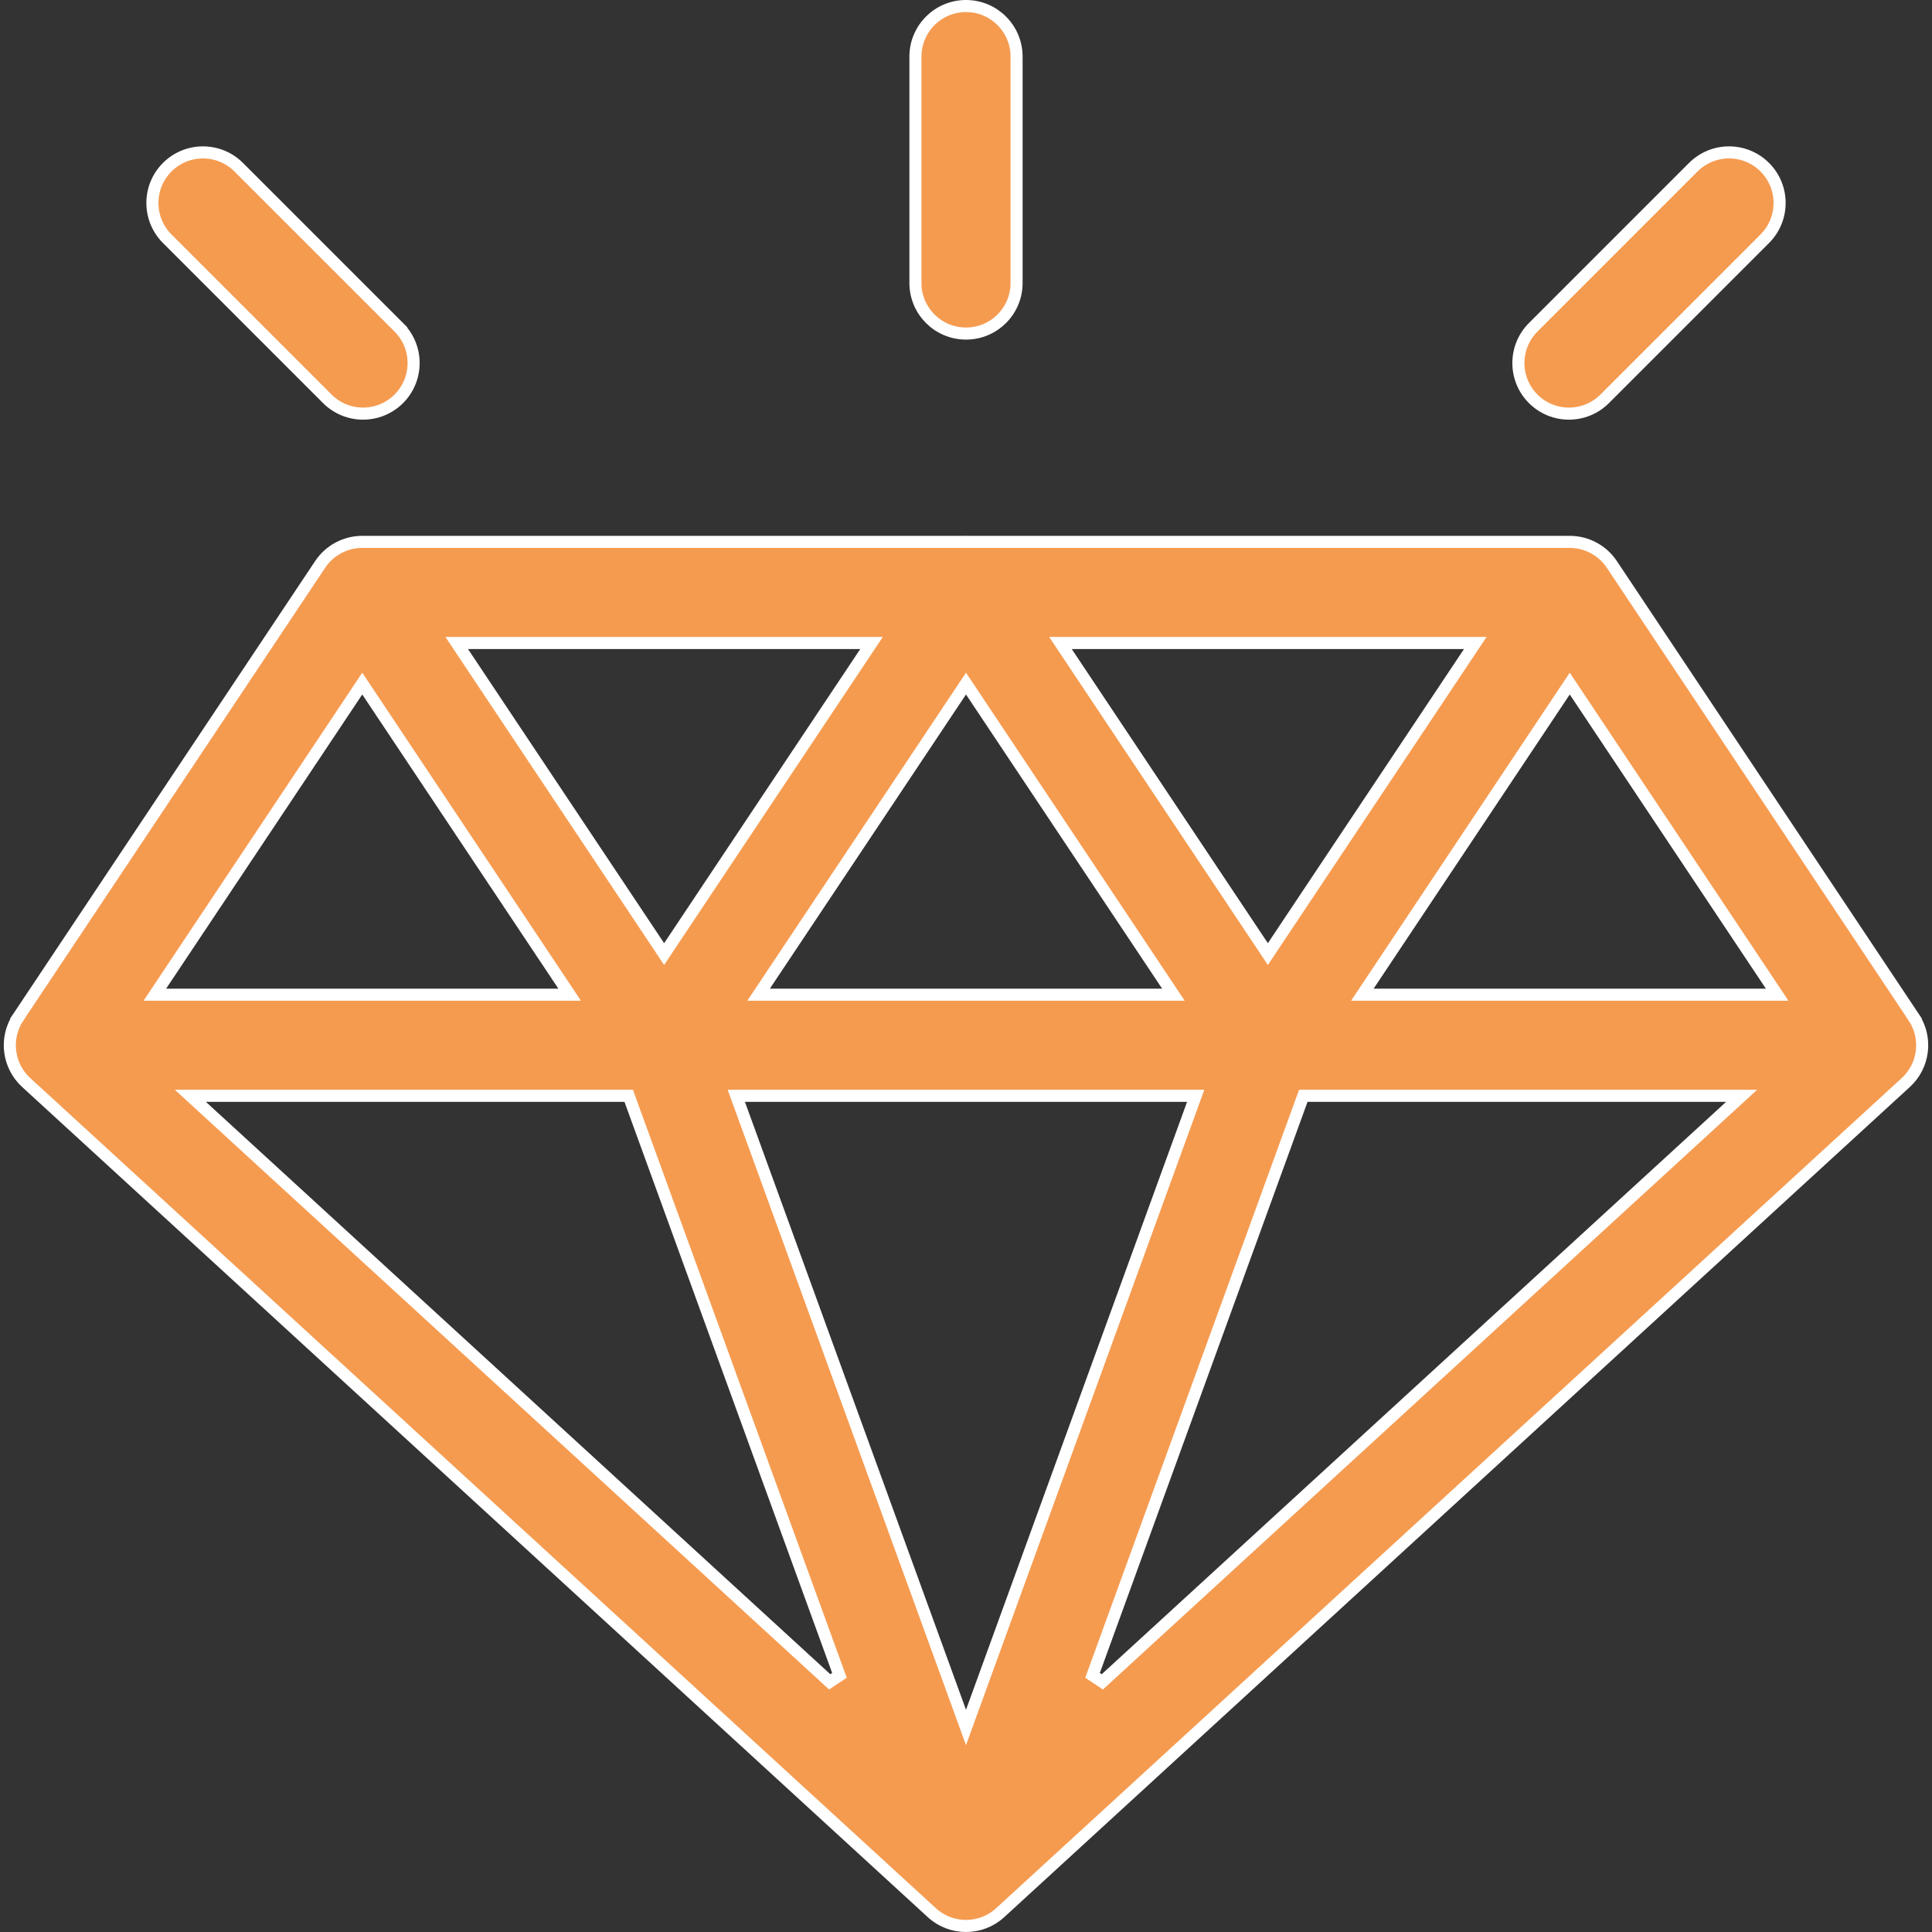 <svg width="80" height="80" viewBox="0 0 80 80" fill="none" xmlns="http://www.w3.org/2000/svg">
<rect x="0" y="0" width="80" height="80" fill="#333333" stroke="none"/>
<g clip-path="url(#clip0_8_59)">
<path d="M66.742 23.37L66.742 23.37L79.242 42.12L79.45 41.981L79.242 42.12C79.815 42.979 79.676 44.127 78.915 44.825L41.415 79.2C41.015 79.567 40.508 79.75 40 79.75C39.492 79.75 38.985 79.567 38.585 79.2L38.585 79.2L1.085 44.825C0.324 44.127 0.185 42.979 0.758 42.12L0.55 41.981L0.758 42.12L13.258 23.37L13.258 23.37C13.646 22.788 14.3 22.438 15 22.438H39.995L40 22.437L40.005 22.438H65C65.7 22.438 66.354 22.788 66.742 23.37ZM31.671 40.799L31.412 41.188H31.879H48.121H48.588L48.329 40.799L40.208 28.618L40 28.306L39.792 28.618L31.671 40.799ZM49.389 45.711L49.511 45.375H49.154H30.846H30.489L30.611 45.711L39.765 70.884L40 71.53L40.235 70.884L49.389 45.711ZM44.379 26.625H43.912L44.171 27.014L52.292 39.194L52.5 39.507L52.708 39.194L60.829 27.014L61.088 26.625H60.621H44.379ZM27.292 39.194L27.5 39.507L27.708 39.194L35.829 27.014L36.088 26.625H35.621H19.379H18.912L19.171 27.014L27.292 39.194ZM23.121 41.188H23.588L23.329 40.799L15.208 28.618L15 28.306L14.792 28.618L6.671 40.799L6.412 41.188H6.879H23.121ZM26.093 45.54L26.034 45.375H25.858H8.525H7.883L8.356 45.809L34.356 69.642L34.76 69.373L26.093 45.54ZM54.142 45.375H53.967L53.907 45.54L45.24 69.373L45.644 69.642L71.644 45.809L72.117 45.375H71.475H54.142ZM56.671 40.799L56.412 41.188H56.879H73.121H73.588L73.329 40.799L65.208 28.618L65 28.306L64.792 28.618L56.671 40.799Z" fill="#F59B50" stroke="white" stroke-width="0.5"/>
<path d="M66.447 16.514L66.447 16.514C66.038 16.923 65.503 17.127 64.967 17.127C64.43 17.127 63.895 16.923 63.486 16.514C62.669 15.696 62.669 14.37 63.486 13.553L63.486 13.553L70.115 6.924C70.115 6.924 70.115 6.924 70.115 6.924C70.933 6.106 72.259 6.106 73.076 6.924C73.894 7.741 73.894 9.067 73.076 9.885L73.076 9.885L66.447 16.514Z" fill="#F59B50" stroke="white" stroke-width="0.5"/>
<path d="M42.094 11.719C42.094 12.875 41.156 13.812 40 13.812C38.844 13.812 37.906 12.875 37.906 11.719V2.344C37.906 1.187 38.844 0.25 40 0.25C41.156 0.25 42.094 1.187 42.094 2.344V11.719Z" fill="#F59B50" stroke="white" stroke-width="0.5"/>
<path d="M16.514 16.514L16.514 16.514C16.105 16.923 15.569 17.127 15.033 17.127C14.497 17.127 13.962 16.923 13.553 16.514L6.924 9.885C6.106 9.067 6.106 7.741 6.924 6.924C7.741 6.106 9.067 6.106 9.885 6.924C9.885 6.924 9.885 6.924 9.885 6.924L16.514 13.553L16.69 13.376L16.514 13.553C17.331 14.37 17.331 15.696 16.514 16.514Z" fill="#F59B50" stroke="white" stroke-width="0.5"/>
</g>
<defs>
<clipPath id="clip0_8_59">
<rect width="80" height="80" fill="white"/>
</clipPath>
</defs>
</svg>
